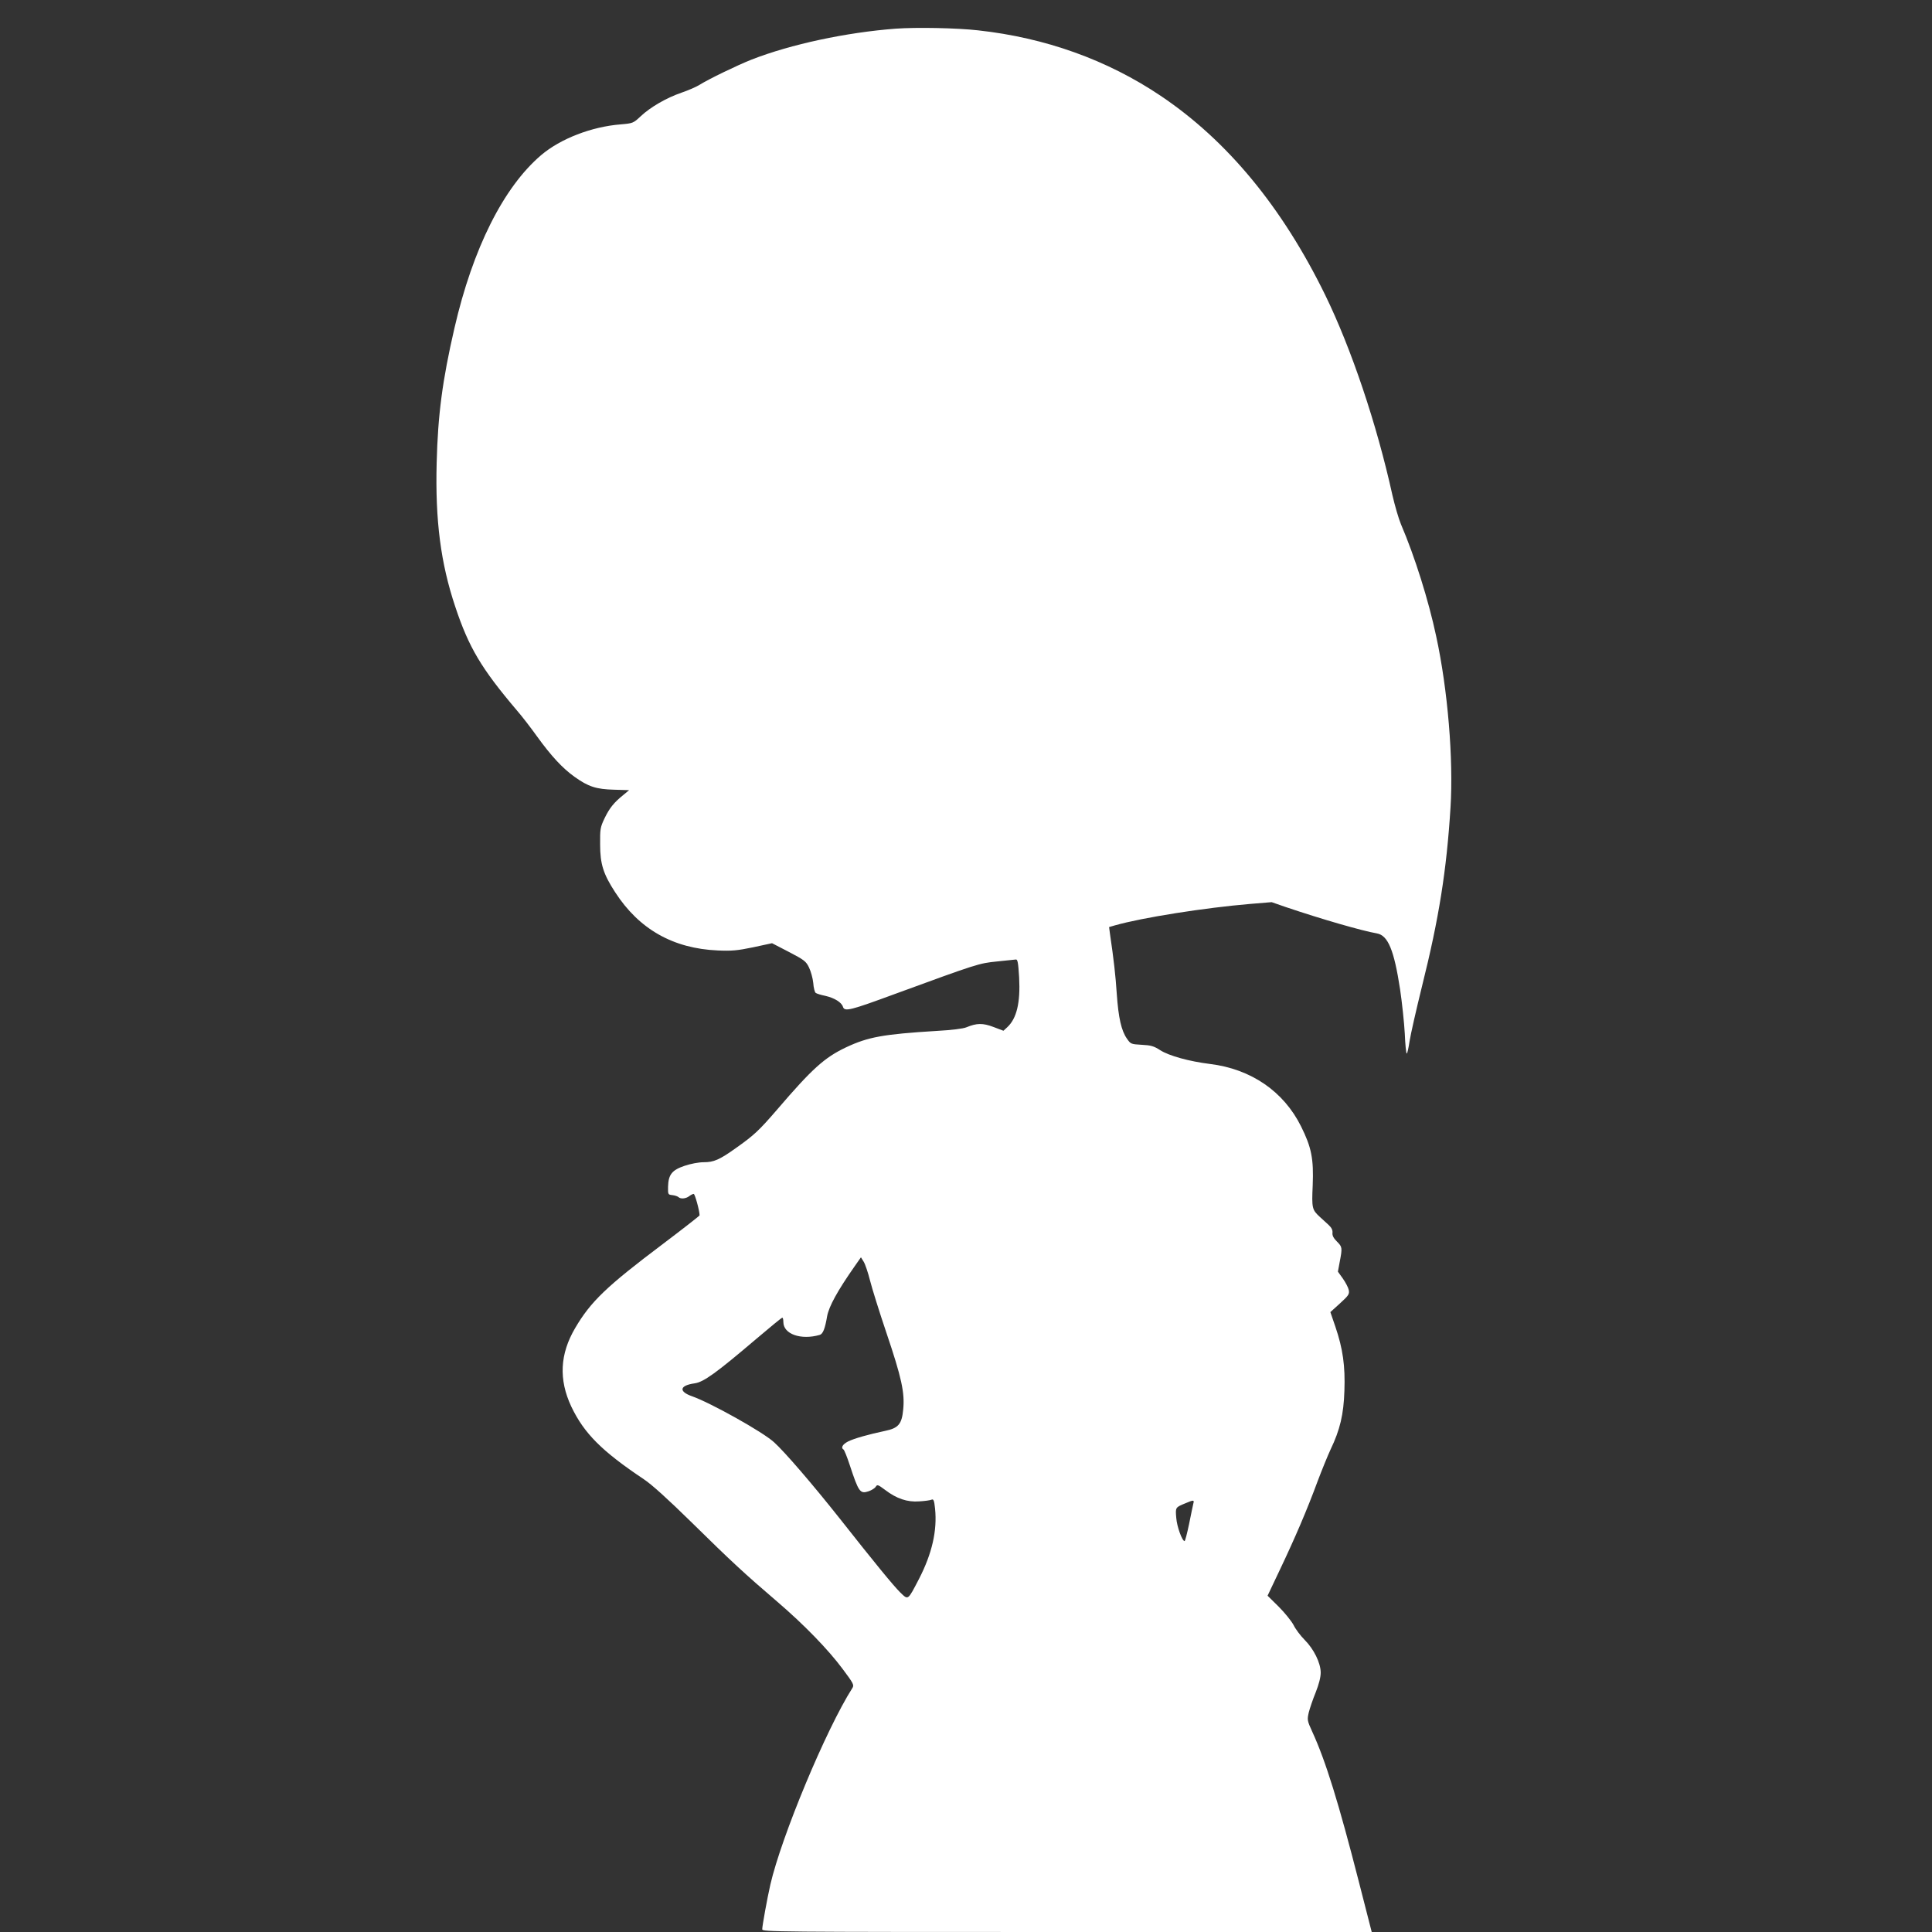 <?xml version="1.0" standalone="no"?>
<!DOCTYPE svg PUBLIC "-//W3C//DTD SVG 20010904//EN"
 "http://www.w3.org/TR/2001/REC-SVG-20010904/DTD/svg10.dtd">
<svg version="1.0" xmlns="http://www.w3.org/2000/svg"
 width="1280pt" height="1280pt" viewBox="0 0 1280 1280"
 preserveAspectRatio="xMidYMid meet">
<rect x="0" y="0" width="1280" height="1280" fill="#333333" stroke="none"/>
<g transform="translate(0,1280) scale(0.1,-0.1)"
fill="#ffffff" stroke="none">
<path d="M5933 12610 c-327 -25 -693 -103 -954 -205 -98 -39 -282 -128 -346
-168 -21 -13 -74 -36 -118 -51 -99 -34 -205 -95 -270 -156 -49 -46 -52 -47
-132 -54 -193 -15 -400 -95 -528 -204 -249 -212 -453 -619 -574 -1145 -80
-346 -110 -575 -118 -894 -10 -382 27 -665 123 -952 90 -271 173 -410 408
-687 34 -39 94 -117 134 -173 94 -130 169 -211 249 -268 91 -65 143 -82 262
-85 l99 -3 -36 -30 c-65 -52 -94 -89 -126 -155 -29 -61 -31 -72 -30 -175 0
-129 21 -196 100 -317 158 -244 383 -372 679 -385 93 -4 129 -1 235 21 l125
27 112 -58 c102 -53 113 -62 133 -103 12 -25 25 -71 28 -102 2 -32 10 -62 16
-66 6 -5 35 -14 65 -20 60 -14 107 -43 116 -73 11 -33 49 -23 345 86 546 200
556 203 675 215 61 6 117 12 125 13 12 2 16 -20 22 -118 9 -168 -16 -273 -79
-331 l-25 -23 -66 25 c-71 27 -111 26 -179 -2 -20 -9 -101 -19 -196 -24 -357
-22 -455 -40 -602 -109 -143 -68 -224 -141 -457 -413 -121 -140 -152 -169
-275 -256 -107 -76 -144 -92 -210 -92 -34 0 -87 -10 -128 -24 -83 -28 -107
-58 -109 -139 -1 -51 0 -52 29 -55 17 -2 34 -8 40 -13 14 -14 49 -11 71 6 10
8 24 15 30 15 8 0 38 -108 39 -142 0 -3 -110 -89 -245 -191 -372 -280 -476
-380 -579 -555 -102 -173 -110 -342 -26 -521 85 -178 202 -295 480 -481 53
-35 160 -132 320 -289 256 -252 351 -340 565 -523 174 -149 337 -316 434 -447
71 -95 76 -105 63 -125 -175 -275 -469 -982 -543 -1301 -21 -92 -54 -274 -54
-297 0 -17 79 -18 2019 -18 l2019 0 -84 328 c-135 527 -220 803 -310 999 -34
74 -34 79 -23 128 7 27 27 87 46 133 21 53 33 100 33 130 0 64 -45 156 -107
218 -27 27 -60 71 -73 98 -14 26 -58 81 -98 121 l-74 73 82 173 c99 208 179
394 249 584 29 77 68 172 86 211 63 131 87 233 92 389 6 165 -10 279 -60 426
l-33 96 64 58 c57 52 63 61 58 88 -3 16 -21 50 -39 76 l-33 46 12 65 c18 93
17 99 -18 134 -23 23 -32 40 -30 58 2 18 -6 34 -25 52 -15 14 -42 38 -59 54
-51 47 -54 57 -47 208 7 177 -8 252 -77 391 -115 232 -332 381 -604 414 -137
17 -271 54 -329 91 -43 28 -63 33 -124 36 -70 4 -72 5 -97 41 -37 53 -56 138
-67 295 -8 122 -20 229 -45 398 l-6 46 38 11 c182 52 598 117 894 142 l145 12
95 -33 c240 -81 504 -157 602 -174 74 -13 114 -110 154 -371 13 -88 27 -220
31 -292 3 -73 9 -133 13 -133 4 0 12 37 19 83 7 45 44 208 82 362 113 452 163
769 189 1185 20 319 -18 781 -95 1135 -50 236 -142 529 -233 741 -16 38 -41
125 -57 194 -104 472 -272 970 -445 1325 -284 581 -648 1023 -1090 1320 -354
238 -764 385 -1210 434 -142 16 -409 21 -547 11z m-169 -8293 c13 -52 62 -209
109 -348 100 -296 122 -396 111 -507 -9 -97 -32 -124 -120 -142 -109 -23 -205
-50 -245 -70 -37 -19 -50 -42 -30 -54 5 -4 23 -48 40 -100 60 -182 69 -195
126 -176 20 7 41 20 47 30 10 16 15 14 62 -21 76 -58 147 -82 226 -76 36 2 72
7 81 11 14 6 18 -3 24 -59 15 -145 -20 -298 -106 -465 -76 -146 -71 -142 -125
-90 -46 46 -158 182 -401 490 -179 226 -365 442 -435 505 -74 68 -420 261
-542 304 -92 32 -84 72 16 86 60 8 147 72 408 294 91 77 168 141 173 141 4 0
7 -13 7 -29 0 -80 117 -121 241 -85 21 6 35 41 49 124 12 65 69 169 184 333
l40 57 18 -29 c10 -16 29 -72 42 -124z m2142 -1479 c-3 -13 -16 -74 -28 -135
-13 -62 -26 -113 -30 -113 -16 0 -51 97 -55 154 -6 70 -6 69 62 97 54 23 58
22 51 -3z"/>
</g>
</svg>
